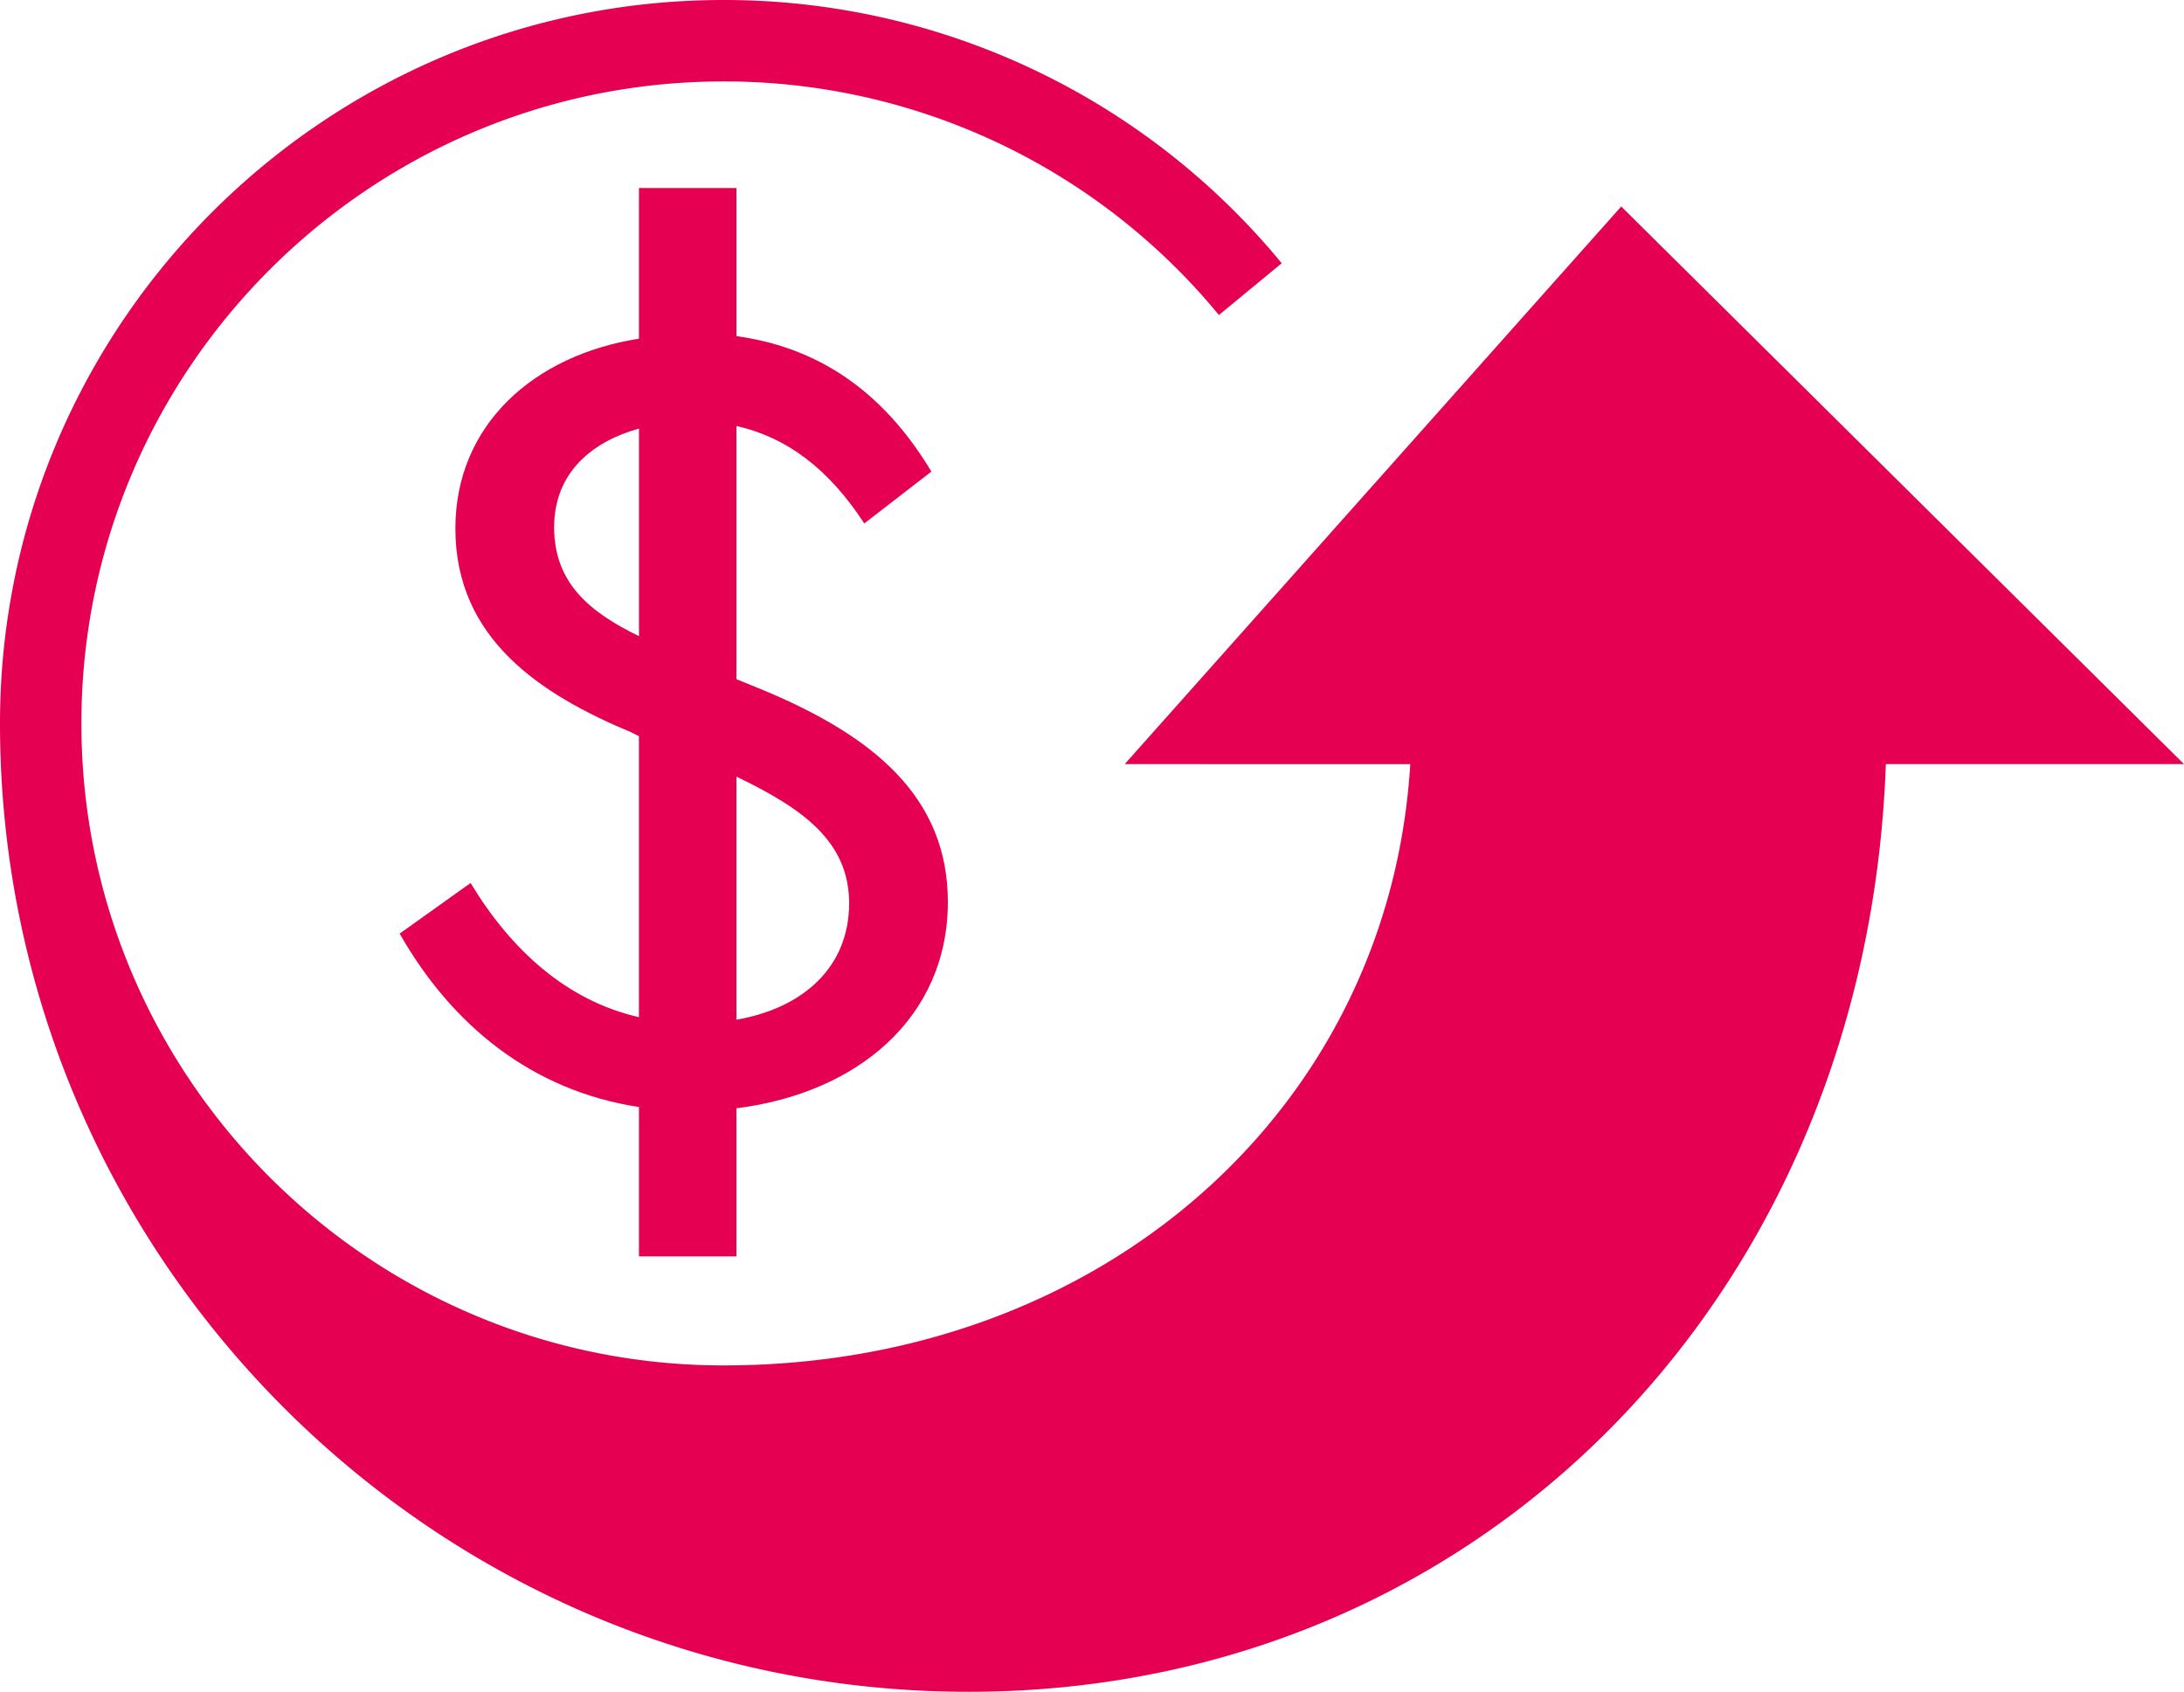 <svg xmlns="http://www.w3.org/2000/svg" width="96" height="74.372" fill="none"><g fill="#e50051"><path d="M32.37 48.721v6.51h-4.284v-6.566c-4.73-.723-8.236-3.616-10.518-7.623l3.117-2.226c1.78 2.95 4.229 5.176 7.4 5.899V32.362l-.334-.168c-4.006-1.67-7.734-4.117-7.734-8.959 0-4.563 3.45-7.623 8.069-8.346V8.266h4.285v6.51c4.061.557 6.733 2.893 8.569 5.955l-2.95 2.28c-1.558-2.392-3.394-3.783-5.62-4.284v11.13l1.224.5c4.786 2.003 8.07 4.674 8.07 9.293 0 5.064-3.951 8.402-9.293 9.07m-4.284-20.755V18.84c-2.003.556-3.729 1.892-3.729 4.34s1.558 3.728 3.729 4.786m9.237 11.74c0-2.726-2.06-4.173-4.952-5.564v10.684c2.893-.5 4.952-2.281 4.952-5.12"/><path d="M42.572 74.372C19.102 74.372.007 55.282 0 31.814V31.8C0 14.266 14.266 0 31.801 0a31.72 31.72 0 0 1 24.538 11.572l-2.76 2.277A28.15 28.15 0 0 0 31.801 3.58c-15.562 0-28.223 12.66-28.223 28.222v.012c.006 15.556 12.665 28.21 28.223 28.21 16.596 0 29.264-11.242 30.189-26.433H49.438L71.263 9.077 96 33.59H82.894c-.83 23.374-17.886 40.782-40.322 40.782"/></g></svg>